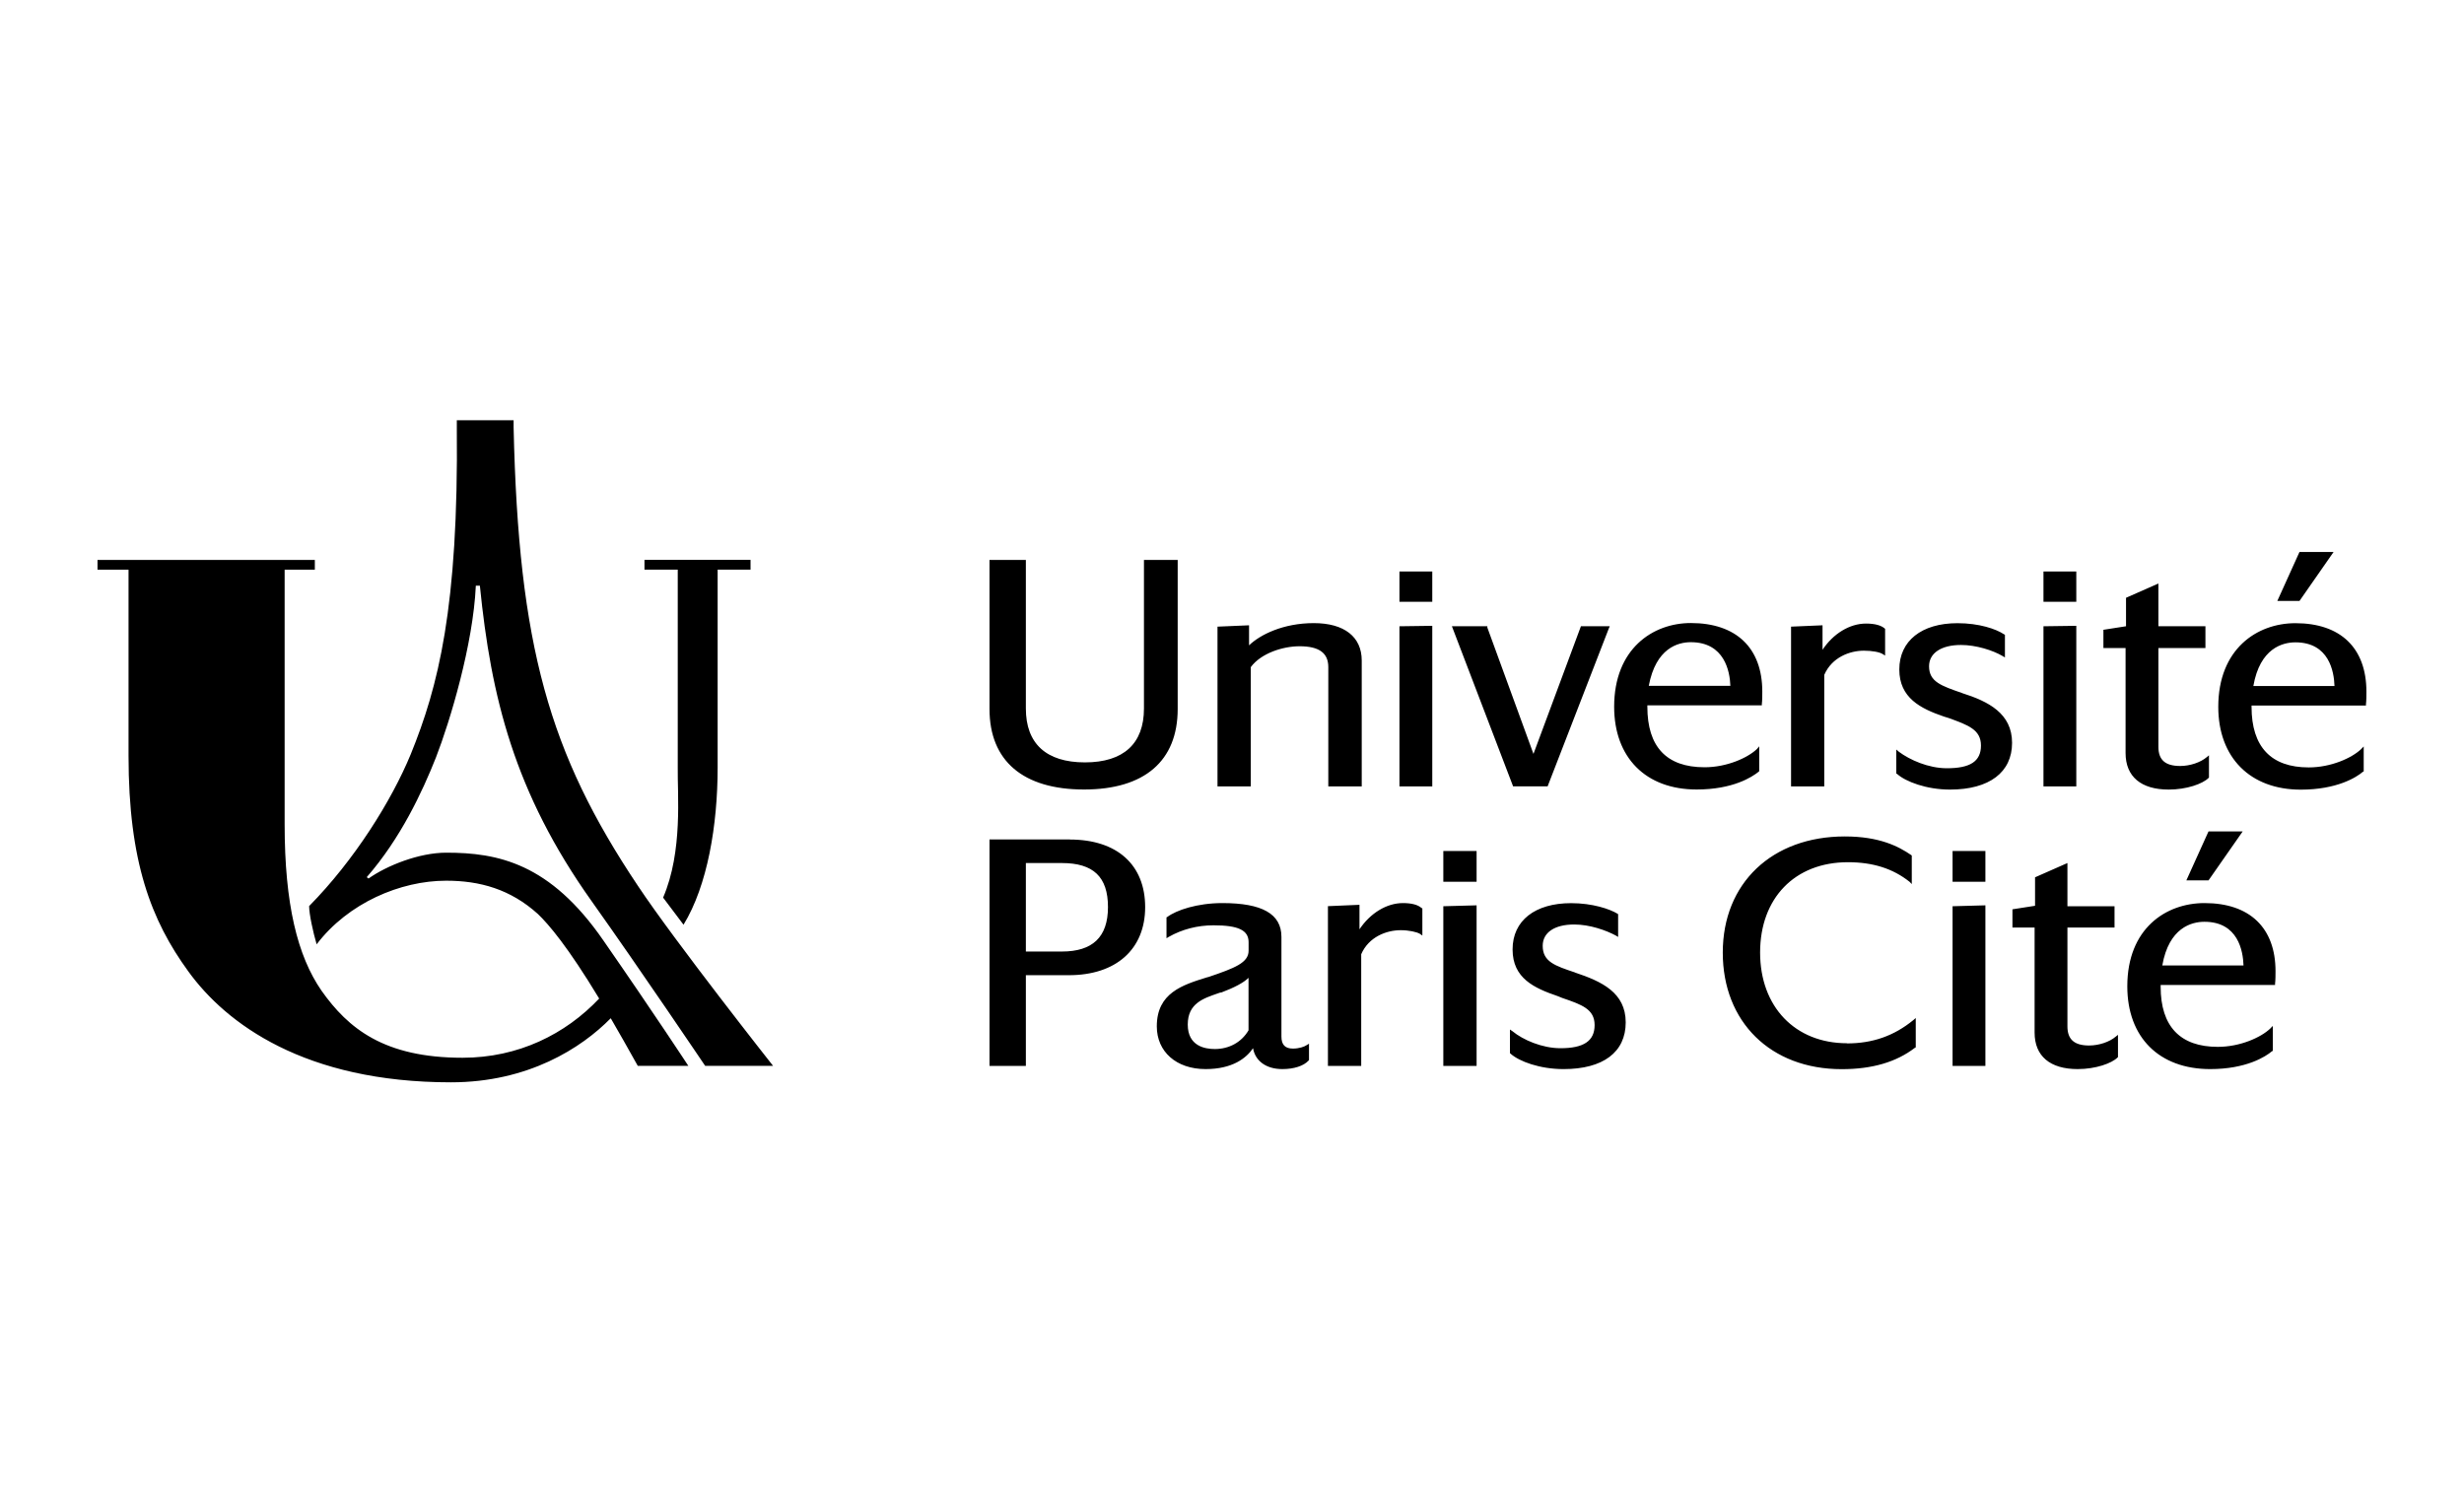<?xml version="1.0" encoding="UTF-8"?>
<svg xmlns="http://www.w3.org/2000/svg" id="Capa_1" viewBox="0 0 328 200">
  <path d="m85.79,74.53h14.12v1.3h-4.38v26.36c0,7.64-1.35,15.7-4.54,20.91l-2.72-3.61c2.66-6.16,1.89-13.86,1.95-17.3v-26.36h-4.43v-1.3Zm-22.44,3.44h.53c1.48,14.75,4.55,27.49,14.88,42,6.44,9.06,15.11,21.92,15.11,21.92h9.04s-13.05-16.53-18.01-23.99c-11.81-17.65-15.88-31.93-16.53-61.01v-.95h-7.56v.95c.24,24.05-2.48,34.53-6.14,43.53-2.54,6.16-7.5,14.1-13.52,20.2,0,1.07.53,3.49,1,5.09,4.19-5.51,11.16-8.47,17.24-8.47,4.49,0,8.56,1.13,12.22,4.44,1.42,1.36,3.96,4.32,8.15,11.25-4.49,4.74-10.75,7.88-18.19,7.88-10.45,0-15.23-3.91-18.78-8.94-3.19-4.62-4.9-11.49-4.9-22.15v-33.88h4.02v-1.3H12.98v1.3h4.13v24.76c0,14.1,3.01,21.92,7.97,28.73,5.02,6.93,15.47,14.75,34.96,14.75,10.27,0,17.36-4.56,21.26-8.53,1.06,1.84,2.36,4.09,3.6,6.34h6.73s-4.49-6.87-11.28-16.65c-7.14-10.37-14.11-11.73-20.96-11.73-3.6,0-7.91,1.72-10.33,3.44l-.24-.18c4.49-5.15,7.38-11.31,9.21-15.93,1.89-4.86,4.96-15.1,5.31-22.86h0Zm80.96,27.13c8.03,0,12.46-3.79,12.46-10.72v-19.84h-4.49v19.78c0,4.68-2.72,7.17-7.86,7.17s-7.86-2.49-7.86-7.17v-19.78h-4.84v19.84c0,6.93,4.49,10.72,12.58,10.72h0Zm36.96-.41v-16.76c0-3.14-2.31-4.98-6.38-4.98s-7.15,1.54-8.62,2.96v-2.67l-4.2.18v21.27h4.43v-15.88c1.35-1.84,4.25-2.78,6.49-2.78,2.6,0,3.83.89,3.83,2.78v15.88h4.43Zm5.02-24.58h4.37v-4.03h-4.37v4.03Zm0,24.58h4.37v-21.38l-4.37.06v21.32Zm19.72,0l8.15-21.03.13-.3h-3.84l-6.32,17-6.14-16.82v-.18h-4.72l8.15,21.32h4.6Zm13.47-13.39c.94-5.04,3.9-5.81,5.6-5.81,4.49,0,5.2,3.91,5.26,5.81h-10.86Zm14.7,11.37v-3.32l-.3.36c-1.24,1.18-4.01,2.43-6.97,2.43-5.08,0-7.62-2.73-7.62-8.06v-.18h15.24v-.18c.06-.42.06-1.3.06-1.66,0-5.81-3.48-9.12-9.51-9.12-5.08,0-10.21,3.44-10.21,11.14,0,6.75,4.19,11.02,10.98,11.02,4.84,0,7.38-1.66,8.26-2.37l.06-.06Zm8.67-12.85c1.01-2.31,3.37-3.2,5.26-3.2,1.06,0,2.13.18,2.54.47l.29.18v-3.55l-.06-.06c-.47-.41-1.3-.65-2.48-.65-2.19,0-4.38,1.36-5.79,3.49v-3.26l-4.19.18v21.27h4.42v-14.87Zm18.31,2.43c-2.72-.95-4.37-1.48-4.37-3.55,0-1.78,1.65-2.84,4.25-2.84,2.01,0,4.25.71,5.55,1.48l.3.18v-3.02l-.12-.06c-1.06-.71-3.31-1.48-6.2-1.48-4.79,0-7.74,2.37-7.74,6.16s2.83,5.21,5.97,6.28l.59.18c2.6.95,4.31,1.54,4.31,3.67s-1.47,3.02-4.54,3.02c-2.48,0-4.96-1.13-6.38-2.19l-.35-.3v3.2l.12.06c1.12,1.01,3.9,2.07,7.02,2.07,5.26,0,8.27-2.31,8.27-6.22s-3.13-5.51-6.67-6.63Zm15.23-16.17h-4.37v4.03h4.37v-4.03Zm0,7.23l-4.37.06v21.32h4.37v-21.38Zm12.29,21.8c2.42,0,4.54-.77,5.31-1.54l.06-.06v-2.96l-.29.24c-.83.71-2.24,1.18-3.54,1.18-2.01,0-2.9-.83-2.9-2.55v-13.15h6.26v-2.9h-6.26v-5.69l-4.31,1.9v3.79l-3.01.47v2.43h2.95v13.98c0,3.14,2.07,4.86,5.73,4.86h0Zm21.96-31.63h-4.54l-2.95,6.52h2.95l4.54-6.52Zm-5.08,12.03c4.49,0,5.14,3.91,5.2,5.81h-10.8c.88-5.04,3.9-5.81,5.6-5.81Zm0-2.55c-5.13,0-10.27,3.44-10.27,11.14,0,6.75,4.25,11.02,10.98,11.02,4.84,0,7.44-1.66,8.26-2.37l.12-.06v-3.32l-.35.36c-1.24,1.18-4.01,2.43-6.97,2.43-5.01,0-7.61-2.73-7.61-8.06v-.18h15.23v-.18c.06-.42.06-1.3.06-1.66,0-5.81-3.43-9.12-9.45-9.12h0Zm-169,31.93h4.79c4.19,0,6.14,1.84,6.14,5.86s-2.07,5.92-6.14,5.92h-4.79v-11.79Zm5.85-3.14h-10.69v30.15h4.84v-12.08h5.73c6.26,0,10.15-3.44,10.15-9.06s-3.72-9-10.04-9h0Zm19.31,27.9c-1.36,0-3.61-.41-3.61-3.26s2.13-3.49,4.01-4.15c.18-.06.3-.12.47-.12,1.72-.65,2.96-1.3,3.61-1.95v6.99c-.94,1.6-2.6,2.49-4.49,2.49h0Zm10.39-.06c-1.06,0-1.53-.53-1.53-1.6v-13.27c0-3.08-2.6-4.5-7.86-4.5-3.36,0-6.14.95-7.32,1.84l-.12.06v2.78l.3-.18c1.77-1.01,3.83-1.54,5.96-1.54,3.31,0,4.67.65,4.67,2.25v1.13c0,1.6-1.83,2.31-5.31,3.49l-.24.06c-3.25,1.01-6.67,2.07-6.67,6.52,0,3.38,2.6,5.69,6.49,5.69,3.61,0,5.44-1.48,6.32-2.78.3,1.72,1.77,2.78,3.9,2.78,1.53,0,2.83-.41,3.49-1.13l.06-.06v-2.19l-.29.18c-.35.24-1.06.47-1.83.47h0Zm14.65-19.37c-2.19,0-4.37,1.36-5.79,3.49v-3.26l-4.2.18v21.27h4.43v-14.87c1-2.31,3.36-3.2,5.25-3.2,1.13,0,2.13.24,2.54.47l.35.24v-3.61l-.12-.06c-.47-.42-1.3-.65-2.48-.65Zm5.37-2.84h4.43v-4.09h-4.43v4.09Zm0,24.52h4.43v-21.38l-4.43.12v21.27Zm17.54-12.44c-2.65-.89-4.31-1.42-4.31-3.55,0-1.78,1.59-2.84,4.19-2.84,2.07,0,4.25.77,5.56,1.48l.29.18v-3.02l-.06-.06c-1.06-.65-3.37-1.42-6.2-1.42-4.79,0-7.79,2.31-7.79,6.16s2.89,5.15,6.02,6.22l.59.24c2.6.89,4.31,1.48,4.31,3.61s-1.47,3.08-4.54,3.08c-2.48,0-5.02-1.13-6.38-2.25l-.35-.24v3.14l.06.06c1.18,1.07,3.96,2.07,7.08,2.07,5.26,0,8.27-2.25,8.27-6.22s-3.2-5.45-6.74-6.63Zm36.2,9.42c-6.91,0-11.57-4.86-11.57-12.08s4.6-12.02,11.69-12.02c3.31,0,5.97.83,8.21,2.61l.29.3v-3.79l-.06-.06c-1.72-1.18-4.25-2.49-8.86-2.49-9.68,0-16.24,6.22-16.24,15.46s6.38,15.52,15.83,15.52c4.08,0,7.27-.95,9.74-2.84l.12-.06v-3.91l-.35.3c-2.54,2.07-5.38,3.08-8.8,3.08h0Zm14.05-21.5h4.37v-4.09h-4.37v4.09Zm0,24.52h4.37v-21.38l-4.37.12v21.27Zm18.19-2.72c-2.01,0-2.9-.83-2.9-2.55v-13.15h6.27v-2.84h-6.27v-5.75l-4.31,1.9v3.79l-3.01.47v2.43h2.95v13.98c0,3.14,2.07,4.86,5.73,4.86,2.42,0,4.54-.77,5.31-1.54l.06-.06v-2.96l-.3.24c-.83.71-2.24,1.18-3.54,1.18h0Zm15.88-21.98l4.55-6.52h-4.55l-2.95,6.52h2.95Zm-.54,5.51c4.49,0,5.14,3.91,5.2,5.81h-10.81c.88-5.03,3.9-5.81,5.6-5.81h0Zm0-2.49c-5.13,0-10.27,3.38-10.27,11.08,0,6.81,4.25,11.02,11.04,11.02,4.79,0,7.38-1.66,8.21-2.37l.12-.06v-3.32l-.35.36c-1.24,1.18-4.01,2.43-6.97,2.43-5.01,0-7.61-2.72-7.61-8v-.24h15.23v-.18c.06-.41.06-1.3.06-1.66,0-5.75-3.42-9.06-9.45-9.06h0Z"></path>
</svg>
